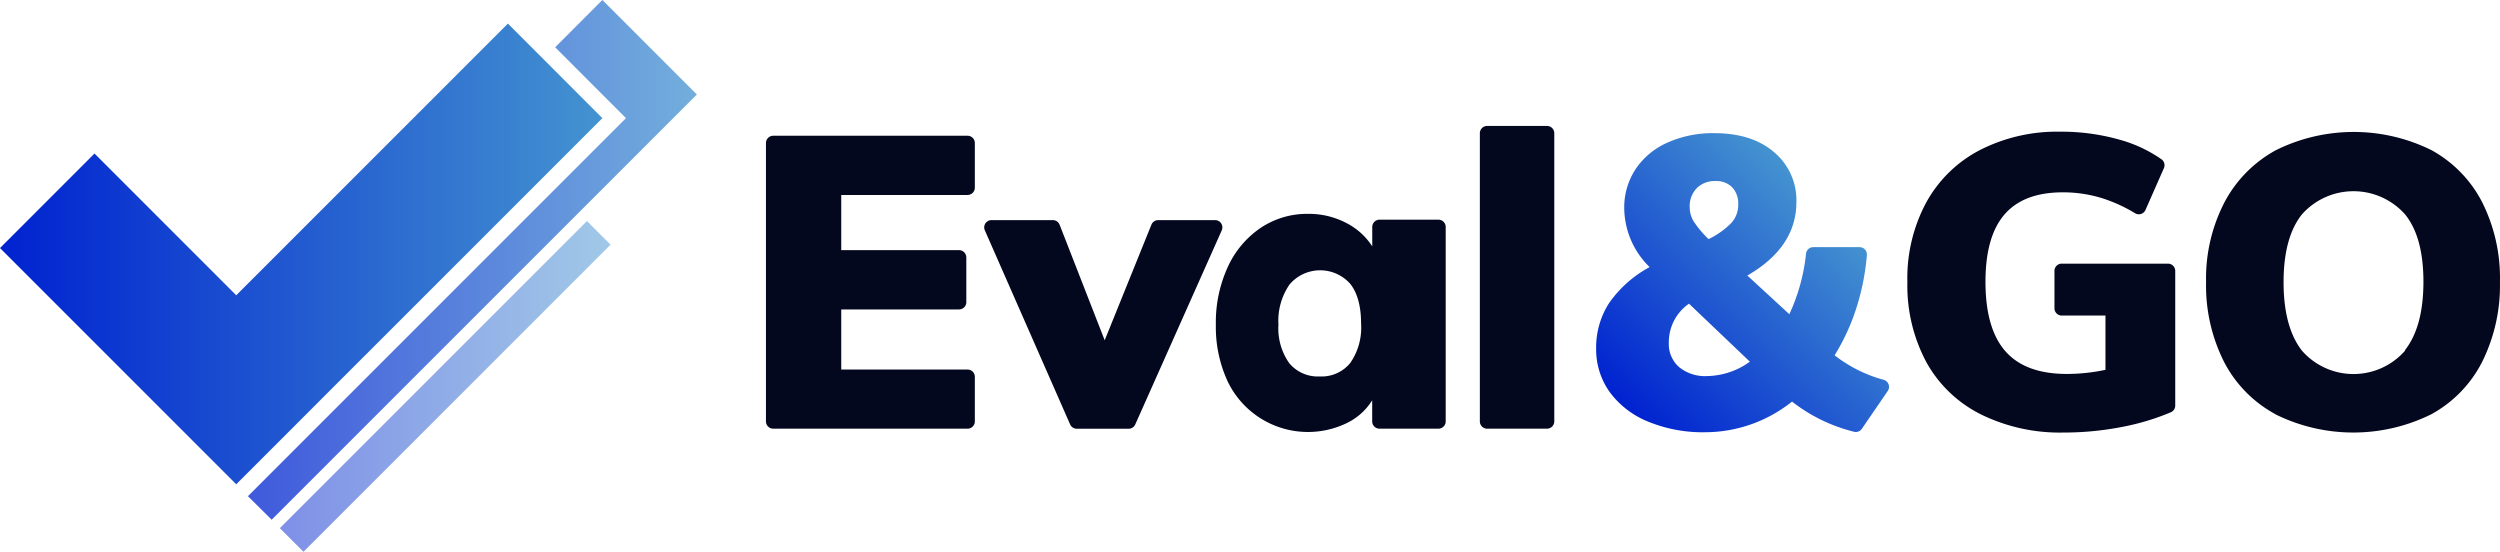 <svg xmlns="http://www.w3.org/2000/svg" xmlns:xlink="http://www.w3.org/1999/xlink" viewBox="0 0 407.76 90"><defs><linearGradient id="Dégradé_sans_nom_4" x1="266.1" y1="23.18" x2="299.2" y2="56.28" gradientTransform="matrix(1, 0, 0, -1, 0, 90.88)" gradientUnits="userSpaceOnUse"><stop offset="0" stop-color="#0022d0"/><stop offset="1" stop-color="#4493d0"/></linearGradient><linearGradient id="Dégradé_sans_nom_4-2" x1="45.65" y1="27.86" x2="99.6" y2="27.86" gradientTransform="matrix(0.71, 0.71, 0.71, -0.71, 1.57, 31.37)" xlink:href="#Dégradé_sans_nom_4"/><linearGradient id="Dégradé_sans_nom_4-3" x1="0" y1="49.46" x2="98.25" y2="49.46" xlink:href="#Dégradé_sans_nom_4"/><linearGradient id="Dégradé_sans_nom_4-4" x1="40.44" y1="48.49" x2="113.66" y2="48.49" xlink:href="#Dégradé_sans_nom_4"/></defs><title>Fichier 1</title><g id="Calque_2" data-name="Calque 2"><g id="Calque_2-2" data-name="Calque 2"><g id="Calque_2-3" data-name="Calque 2"><g id="Calque_1-2" data-name="Calque 1-2"><path d="M124.93,68.73V23.33a1.19,1.19,0,0,1,1.19-1.19h31.71A1.19,1.19,0,0,1,159,23.33v7.28a1.19,1.19,0,0,1-1.19,1.19h-20.6v9h19.21A1.19,1.19,0,0,1,157.61,42h0v7.28a1.19,1.19,0,0,1-1.19,1.19H137.21v9.8h20.62A1.19,1.19,0,0,1,159,61.45v7.28a1.19,1.19,0,0,1-1.19,1.19H126.12A1.19,1.19,0,0,1,124.93,68.73Z" style="fill:#04081e"/><path d="M188.88,35.9h9.3a1.19,1.19,0,0,1,1.09,1.68l-14.1,31.64a1.19,1.19,0,0,1-1.09.71h-8.45a1.19,1.19,0,0,1-1.09-.71L160.63,37.57a1.19,1.19,0,0,1,1.09-1.67h10a1.19,1.19,0,0,1,1.11.76l7.35,18.84,7.62-18.85A1.19,1.19,0,0,1,188.88,35.9Z" style="fill:#04081e"/><path d="M235.8,37V68.73a1.19,1.19,0,0,1-1.19,1.19H225a1.19,1.19,0,0,1-1.19-1.19h0V65.29a10,10,0,0,1-4.3,3.79,14.52,14.52,0,0,1-19.29-6.91,21.12,21.12,0,0,1-1.91-9.23,21.63,21.63,0,0,1,1.95-9.4,15.41,15.41,0,0,1,5.37-6.38,13.61,13.61,0,0,1,7.72-2.28,13.16,13.16,0,0,1,6.14,1.44,11,11,0,0,1,4.33,3.86V37A1.19,1.19,0,0,1,225,35.83h9.56A1.19,1.19,0,0,1,235.8,37ZM220.24,59.19A10.11,10.11,0,0,0,222,52.81q0-4.23-1.74-6.48a6.55,6.55,0,0,0-9.93.07,10.4,10.4,0,0,0-1.81,6.54,9.83,9.83,0,0,0,1.75,6.28,6.07,6.07,0,0,0,5,2.18A6,6,0,0,0,220.24,59.19Z" style="fill:#04081e"/><path d="M241.37,68.73v-47a1.19,1.19,0,0,1,1.19-1.19h9.76a1.19,1.19,0,0,1,1.19,1.19h0v47a1.19,1.19,0,0,1-1.19,1.19h-9.76a1.19,1.19,0,0,1-1.19-1.19Z" style="fill:#04081e"/><path d="M302.29,70.39a26.78,26.78,0,0,1-10-4.89,22.77,22.77,0,0,1-14.23,5,23.32,23.32,0,0,1-9.19-1.71A14.5,14.5,0,0,1,262.59,64a11.91,11.91,0,0,1-2.25-7.15,13.32,13.32,0,0,1,2.11-7.42,19.14,19.14,0,0,1,6.61-5.87A13.56,13.56,0,0,1,264.92,34a11.33,11.33,0,0,1,1.85-6.41,12.15,12.15,0,0,1,5.2-4.33,18.11,18.11,0,0,1,7.65-1.54q6.11,0,9.73,3.09A10.22,10.22,0,0,1,293,32.94q0,7.38-8,12l6.85,6.31a31.13,31.13,0,0,0,2.72-9.86,1.19,1.19,0,0,1,1.18-1.08h7.56a1.19,1.19,0,0,1,1.19,1.19s0,.06,0,.09a39,39,0,0,1-1.55,8.11,34.6,34.6,0,0,1-3.72,8.25,22.6,22.6,0,0,0,8,4,1.19,1.19,0,0,1,.67,1.82l-4.24,6.19A1.2,1.2,0,0,1,302.29,70.39ZM273.85,59.86a6.66,6.66,0,0,0,4.56,1.48,12.21,12.21,0,0,0,7-2.35l-9.93-9.46a7.66,7.66,0,0,0-3.29,6.38A5,5,0,0,0,273.85,59.86Zm2.92-29.19a4.19,4.19,0,0,0-1.17,3.15,4.39,4.39,0,0,0,.64,2.28,16.65,16.65,0,0,0,2.44,2.9,13.33,13.33,0,0,0,3.69-2.62,4.3,4.3,0,0,0,1.14-3,3.86,3.86,0,0,0-1-2.85,3.59,3.59,0,0,0-2.65-1,4.2,4.2,0,0,0-3.09,1.13Z" style="fill:url(#Dégradé_sans_nom_4)"/><path d="M354.79,44.14v22a1.19,1.19,0,0,1-.71,1.1,39.45,39.45,0,0,1-7.84,2.37,49.72,49.72,0,0,1-9.7.94,29.18,29.18,0,0,1-13.52-3,20.73,20.73,0,0,1-8.83-8.49A26.52,26.52,0,0,1,311.1,46a26.1,26.1,0,0,1,3.09-13,21.07,21.07,0,0,1,8.73-8.52,27.7,27.7,0,0,1,13.15-3,34.7,34.7,0,0,1,9.77,1.34A22.16,22.16,0,0,1,352.57,26a1.18,1.18,0,0,1,.37,1.43l-3,6.81a1.19,1.19,0,0,1-1.57.61l-.11-.06A25,25,0,0,0,343,32.37a21.46,21.46,0,0,0-6.54-1q-6.38,0-9.5,3.59t-3.12,11q0,7.65,3.26,11.34t10,3.69a30.22,30.22,0,0,0,6.31-.67V51.47h-7.13a1.19,1.19,0,0,1-1.19-1.19h0V44.14A1.19,1.19,0,0,1,336.28,43H353.6a1.19,1.19,0,0,1,1.19,1.19Z" style="fill:#04081e"/><path d="M371.1,67.54A20.28,20.28,0,0,1,362.74,59a27.66,27.66,0,0,1-2.92-13,27,27,0,0,1,3-13,20.64,20.64,0,0,1,8.36-8.49,28.57,28.57,0,0,1,25.44,0A20.23,20.23,0,0,1,404.86,33a27.53,27.53,0,0,1,2.89,13,27.94,27.94,0,0,1-2.89,13,20.13,20.13,0,0,1-8.29,8.56,28.64,28.64,0,0,1-25.47,0ZM392.27,57.1q3-3.83,3-11.14t-3-11a11.25,11.25,0,0,0-16.81,0q-3,3.76-3,11.07t3,11.17a11.18,11.18,0,0,0,16.81,0Z" style="fill:#04081e"/><rect x="37.2" y="60.3" width="70.84" height="5.45" transform="translate(-23.3 69.81) rotate(-45)" style="opacity:0.5;isolation:isolate;fill:url(#Dégradé_sans_nom_4-2)"/><polygon points="82.84 3.85 38.53 48.16 15.41 25.04 0 40.46 22.55 63.01 22.55 63.01 38.53 78.99 53.92 63.59 98.25 19.27 82.84 3.85" style="fill:url(#Dégradé_sans_nom_4-3)"/><g style="opacity:0.75"><polygon points="98.25 0 90.55 7.71 99.61 16.78 102.1 19.27 100.16 21.21 55.85 65.52 40.44 80.93 44.31 84.77 113.66 15.41 98.25 0" style="fill:url(#Dégradé_sans_nom_4-4)"/></g></g></g></g></g></svg>